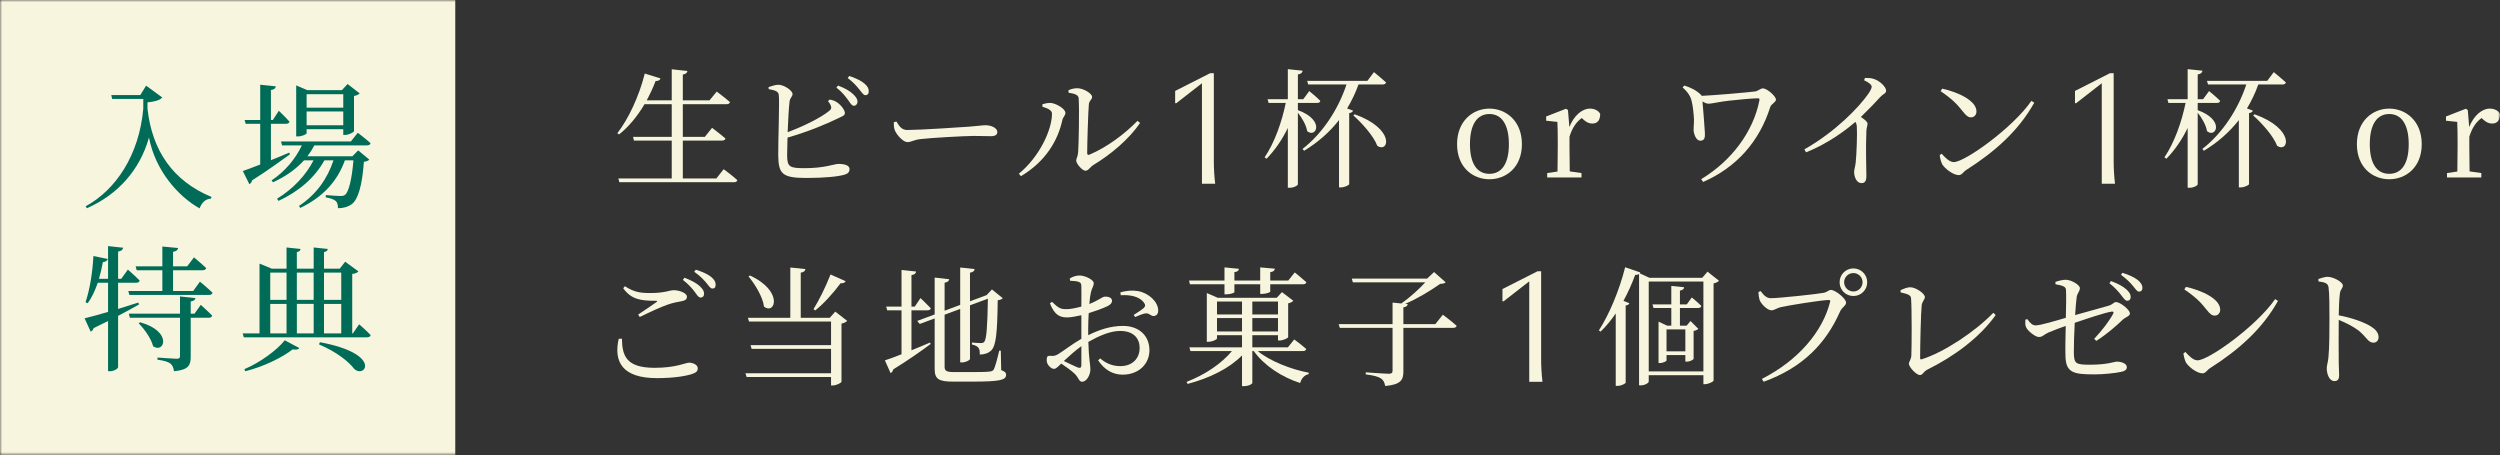 <?xml version="1.0" encoding="UTF-8"?>
<svg width="600px" height="109.265px" viewBox="0 0 600 109.265" version="1.1" xmlns="http://www.w3.org/2000/svg" xmlns:xlink="http://www.w3.org/1999/xlink">
    <rect x="0" y="0" width="600" height="109.265" fill="#333333" stroke="none"/>
    <title>Group 39</title>
    <defs>
        <polygon id="path-1" points="0 109.265 600 109.265 600 0 0 0"></polygon>
    </defs>
    <g id="Page-1" stroke="none" stroke-width="1" fill="none" fill-rule="evenodd">
        <g id="Group-39" transform="translate(0, -0)">
            <path d="M166.994,64.73 C168.603,65.225 169.87,65.814 170.645,66.432 C171.479,67.114 171.759,67.699 171.759,68.351 C171.759,68.939 171.513,69.249 170.984,69.249 C170.458,69.249 170.12,68.596 169.467,67.826 C168.819,67.08 168.108,66.276 166.621,65.225 L166.994,64.73 Z M164.271,66.648 C165.88,67.267 167.18,67.948 167.951,68.69 C168.697,69.371 169.006,69.926 168.976,70.549 C168.976,71.104 168.633,71.413 168.138,71.413 C167.642,71.413 167.274,70.794 166.715,70.019 C166.096,69.215 165.262,68.228 163.898,67.173 L164.271,66.648 Z M153.162,75.495 C154.619,74.538 156.445,73.268 157.524,72.527 C157.834,72.281 157.804,72.188 157.372,72.188 C153.874,72.188 151.523,71.908 149.575,69.185 L149.978,68.69 C152.078,70.053 153.505,70.329 155.979,70.329 C159.752,70.329 160.497,69.651 161.764,69.651 C163.034,69.651 164.86,70.329 164.86,71.197 C164.86,71.815 164.487,72.124 163.623,72.281 C162.725,72.467 161.734,72.59 160.311,73.086 C158.672,73.64 155.856,74.94 153.535,76.084 L153.162,75.495 Z M149.266,81.285 C149.325,85.367 150.253,88.277 157.122,88.277 C162.289,88.277 164.55,87.04 165.385,87.04 C166.283,87.04 167.46,87.536 167.46,88.37 C167.46,89.081 167.147,89.391 166.096,89.763 C164.58,90.259 161.734,90.75 157.652,90.75 C149.419,90.75 147.221,86.883 148.491,81.314 L149.266,81.285 Z" id="Fill-1" fill="#F7F5DD"></path>
            <path d="M202.948,67.483 C202.791,67.822 202.393,68.042 201.741,67.979 C199.915,70.423 197.688,72.9 195.646,74.505 L195.244,74.196 C196.481,72.189 198.154,68.906 199.327,65.874 L202.948,67.483 Z M179.989,66.124 C188.125,69.868 186.024,75.682 183.361,73.578 C183.051,71.198 181.196,68.225 179.646,66.34 L179.989,66.124 Z M203.32,77.012 C203.104,77.262 202.609,77.537 201.957,77.664 L201.957,91.619 C201.927,91.865 200.72,92.517 199.822,92.517 L199.45,92.517 L199.45,90.476 L179.185,90.476 L178.905,89.578 L199.45,89.578 L199.45,83.729 L180.392,83.729 L180.142,82.831 L199.45,82.831 L199.45,77.169 L179.773,77.169 L179.494,76.271 L189.675,76.271 L189.675,64.201 L193.296,64.574 C193.232,65.006 192.953,65.319 192.178,65.442 L192.178,76.271 L199.14,76.271 L200.47,74.785 L203.32,77.012 Z" id="Fill-3" fill="#F7F5DD"></path>
            <path d="M240.285,88.833 C241.183,89.142 241.463,89.452 241.463,89.947 C241.463,91.218 240.04,91.586 233.293,91.586 L228.711,91.586 C225.403,91.586 224.319,91.031 224.319,88.588 L224.319,76.424 L220.732,77.754 L220.143,77.013 L224.319,75.467 L224.319,66.616 L227.817,67.018 C227.754,67.391 227.474,67.73 226.704,67.853 L226.704,74.57 L230.447,73.176 L230.447,64.202 L233.912,64.575 C233.848,65.007 233.602,65.316 232.798,65.443 L232.798,72.308 L236.542,70.919 L236.787,70.826 L238.058,69.462 L240.658,71.567 C240.442,71.817 240.069,71.969 239.451,72.062 C239.358,80.202 239.015,82.985 237.901,84.098 C237.223,84.78 236.232,85.089 235.148,85.089 C235.148,84.378 235.119,83.76 234.78,83.417 C234.53,83.078 233.941,82.832 233.259,82.675 L233.259,82.21 C233.912,82.273 234.903,82.337 235.364,82.337 C235.83,82.337 236.016,82.273 236.203,82.057 C236.758,81.439 236.974,78.622 237.096,71.69 L232.798,73.269 L232.798,86.14 C232.798,86.449 231.777,86.978 230.909,86.978 L230.447,86.978 L230.447,74.138 L226.704,75.527 L226.704,88.029 C226.704,88.956 227.106,89.299 228.931,89.299 L233.416,89.299 C235.398,89.299 236.88,89.265 237.562,89.172 C238.028,89.113 238.274,88.986 238.49,88.71 C238.799,88.151 239.294,86.39 239.82,84.162 L240.192,84.162 L240.285,88.833 Z M218.75,84.069 C220.173,83.51 221.689,82.862 223.205,82.21 L223.362,82.553 C221.317,84.069 218.348,86.203 214.388,88.647 C214.295,89.049 214.045,89.392 213.736,89.545 L212.376,86.483 C213.24,86.203 214.667,85.708 216.366,85.026 L216.366,74.476 L212.931,74.476 L212.685,73.578 L216.366,73.578 L216.366,64.791 L219.864,65.163 C219.8,65.595 219.555,65.905 218.75,66.027 L218.75,73.578 L219.555,73.578 L220.914,71.537 C220.914,71.537 222.494,73.019 223.392,73.981 C223.328,74.32 223.019,74.476 222.587,74.476 L218.75,74.476 L218.75,84.069 Z" id="Fill-5" fill="#F7F5DD"></path>
            <path d="M268.903,70.144 C270.355,69.771 271.689,69.619 273.112,69.864 C275.679,70.301 277.906,72.401 277.97,74.447 C278,75.158 277.69,75.777 276.949,75.836 C276.238,75.963 275.836,75.065 274.874,75.217 C274.319,75.281 273.078,75.806 272.431,76.086 L272.092,75.59 C272.71,75.188 274.133,74.29 274.535,73.888 C274.904,73.485 274.938,73.206 274.595,72.71 C273.451,71.042 271.067,70.733 268.966,70.855 L268.903,70.144 Z M259.526,83.078 C258.103,84.098 256.557,85.492 255.321,86.635 C256.435,87.194 257.764,87.813 258.628,88.185 C259.31,88.431 259.526,88.215 259.526,87.597 L259.526,83.078 Z M261.165,80.448 C263.736,79.177 266.459,78.22 269.521,78.22 C273.235,78.22 275.865,80.448 275.865,84.069 C275.865,87.224 273.422,89.917 269.428,89.917 C267.048,89.917 265.066,88.74 263.55,86.483 L264.045,86.017 C265.222,87.038 266.768,87.872 268.873,87.872 C271.812,87.872 273.515,85.987 273.515,83.51 C273.515,81.252 272.121,79.427 268.81,79.427 C266.366,79.427 263.613,80.693 261.199,82.057 C261.322,86.356 261.695,87.47 261.695,88.617 C261.695,90.04 260.763,91.62 259.713,91.62 C258.908,91.62 258.878,90.595 257.887,89.668 C257.176,88.986 255.816,87.999 254.698,87.254 C253.805,88.122 253.432,88.524 252.936,88.524 C252.534,88.524 252.195,88.274 251.852,87.935 C251.391,87.47 251.204,86.978 251.204,86.419 C251.204,85.585 251.391,85.335 252.132,85.399 C252.966,85.492 253.368,85.335 253.957,84.996 C255.007,84.378 257.392,82.523 259.526,81.316 L259.526,79.364 L259.526,75.654 C258.412,75.899 257.053,76.179 256.155,76.179 C254.516,76.179 253.152,75.777 251.979,72.803 L252.471,72.435 C254.021,73.917 254.546,74.26 256.125,74.197 C257.053,74.167 258.29,73.917 259.526,73.578 C259.526,71.414 259.56,69.462 259.526,68.721 C259.497,67.946 259.34,67.823 258.844,67.637 C258.319,67.45 257.671,67.421 256.837,67.391 L256.744,66.832 C257.455,66.4 258.226,66.121 259.124,66.121 C260.394,66.121 262.499,67.141 262.499,67.946 C262.499,68.691 262.033,69.187 261.817,70.173 C261.661,70.792 261.538,71.783 261.445,72.96 C263.613,72.126 264.57,71.194 265.159,71.194 C265.654,71.165 266.861,71.258 266.891,72.185 C266.891,72.71 266.518,73.113 265.841,73.456 C264.727,74.01 262.775,74.692 261.292,75.158 C261.199,76.518 261.165,77.911 261.165,79.241 L261.165,80.448 Z" id="Fill-7" fill="#F7F5DD"></path>
            <mask id="mask-2" fill="white">
                <use xlink:href="#path-1"></use>
            </mask>
            <g id="Clip-10"></g>
            <path d="M300.559,79.552 L306.717,79.552 L306.717,76.333 L300.559,76.333 L300.559,79.552 Z M300.559,75.465 L306.717,75.465 L306.717,72.369 L300.559,72.369 L300.559,75.465 Z M292.08,79.552 L298.082,79.552 L298.082,76.333 L292.08,76.333 L292.08,79.552 Z M292.08,75.465 L298.082,75.465 L298.082,72.369 L292.08,72.369 L292.08,75.465 Z M285.584,68.227 L285.368,67.329 L293.876,67.329 L293.876,64.174 L297.34,64.513 C297.311,64.915 297.031,65.224 296.256,65.318 L296.256,67.329 L302.448,67.329 L302.448,64.174 L305.971,64.483 C305.912,64.915 305.633,65.224 304.858,65.318 L304.858,67.329 L309.19,67.329 L310.74,65.381 C310.74,65.381 312.472,66.77 313.523,67.732 C313.429,68.07 313.15,68.227 312.718,68.227 L304.858,68.227 L304.858,69.989 C304.858,70.146 304.023,70.514 302.85,70.548 L302.448,70.548 L302.448,68.227 L296.256,68.227 L296.256,70.112 C296.256,70.298 295.269,70.641 294.245,70.641 L293.876,70.641 L293.876,68.227 L285.584,68.227 Z M301.859,84.253 C304.828,86.696 309.872,88.649 314.111,89.453 L314.082,89.792 C313.12,89.978 312.349,90.783 312.036,91.927 C307.644,90.504 303.435,87.78 300.898,84.253 L300.559,84.253 L300.559,91.927 C300.559,92.113 299.784,92.672 298.484,92.672 L298.082,92.672 L298.082,85.307 C294.99,88.433 290.378,90.72 285.025,92.143 L284.779,91.651 C289.264,89.915 293.194,87.226 295.668,84.253 L285.707,84.253 L285.457,83.355 L298.082,83.355 L298.082,80.449 L292.08,80.449 L292.08,81.22 C292.08,81.47 291.03,82.025 290.005,82.025 L289.637,82.025 L289.637,70.328 L292.267,71.475 L306.408,71.475 L307.674,70.112 L310.397,72.187 C310.211,72.403 309.779,72.682 309.16,72.805 L309.16,80.911 C309.131,81.161 307.924,81.716 307.119,81.716 L306.717,81.716 L306.717,80.449 L300.559,80.449 L300.559,83.355 L309.097,83.355 L310.613,81.47 C310.613,81.47 312.409,82.77 313.493,83.757 C313.429,84.1 313.12,84.253 312.688,84.253 L301.859,84.253 Z" id="Fill-9" fill="#F7F5DD" mask="url(#mask-2)"></path>
            <path d="M346.28,75.528 C346.28,75.528 348.356,77.074 349.592,78.188 C349.529,78.531 349.19,78.683 348.788,78.683 L336.811,78.683 L336.811,89.144 C336.811,91.092 336.315,92.299 332.449,92.638 C332.296,91.833 332.046,91.245 331.458,90.842 C330.81,90.41 329.759,90.101 327.777,89.856 L327.777,89.36 C327.777,89.36 332.449,89.699 333.347,89.699 C333.995,89.699 334.215,89.483 334.215,88.958 L334.215,78.683 L321.556,78.683 L321.281,77.786 L334.215,77.786 L334.215,72.619 L336.315,72.835 C338.361,71.412 340.618,69.341 342.071,67.761 L324.682,67.761 L324.436,66.863 L342.507,66.863 L344.176,65.288 L346.962,67.761 C346.683,68.011 346.31,68.1 345.633,68.134 C343.435,69.68 340.279,71.628 337.247,72.928 L337.865,72.992 C337.802,73.394 337.493,73.673 336.811,73.762 L336.811,77.786 L344.485,77.786 L346.28,75.528 Z" id="Fill-11" fill="#F7F5DD" mask="url(#mask-2)"></path>
            <path d="M399.965,84.316 L404.484,84.316 L404.484,79.056 L399.965,79.056 L399.965,84.316 Z M403.183,73.919 L403.183,78.158 L404.793,78.158 L405.724,77.044 L407.609,78.933 C407.363,79.149 406.961,79.336 406.466,79.429 L406.466,86.141 C406.402,86.298 405.661,86.789 404.856,86.789 L404.484,86.789 L404.484,85.214 L399.969,85.214 L399.969,86.48 C399.969,86.696 399.164,87.132 398.326,87.132 L398.05,87.132 L398.05,77.197 L400.121,78.158 L401.112,78.158 L401.112,73.919 L396.843,73.919 L396.594,73.051 L401.112,73.051 L401.112,68.629 L404.208,68.939 C404.145,69.341 403.895,69.616 403.183,69.743 L403.183,73.051 L404.827,73.051 L406.034,71.382 C406.034,71.382 407.486,72.589 408.321,73.423 C408.261,73.762 407.952,73.919 407.55,73.919 L403.183,73.919 Z M395.696,89.14 L408.816,89.14 L408.816,67.575 L395.696,67.575 L395.696,89.14 Z M412.56,67.389 C412.344,67.638 411.878,67.884 411.26,68.011 L411.26,91.338 C411.23,91.588 410.053,92.206 409.125,92.206 L408.816,92.206 L408.816,90.042 L395.696,90.042 L395.696,91.588 C395.696,91.867 394.832,92.486 393.777,92.486 L393.375,92.486 L393.375,65.75 C393.159,65.906 392.879,65.999 392.447,65.966 C391.643,68.164 390.686,70.268 389.631,72.216 L391.054,72.776 C390.965,73.051 390.715,73.208 390.161,73.33 L390.161,91.833 C390.127,92.049 389.136,92.608 388.208,92.608 L387.776,92.608 L387.776,75.219 C386.662,76.888 385.426,78.345 384.155,79.581 L383.723,79.302 C386.103,75.651 388.61,69.836 390.033,64.14 L393.654,65.381 C393.625,65.47 393.595,65.534 393.532,65.597 L395.882,66.677 L408.536,66.677 L409.807,65.195 L412.56,67.389 Z" id="Fill-12" fill="#F7F5DD" mask="url(#mask-2)"></path>
            <path d="M442.59,67.731 C442.59,68.967 443.581,69.958 444.818,69.958 C446.025,69.958 447.016,68.967 447.016,67.731 C447.016,66.524 446.025,65.533 444.818,65.533 C443.581,65.533 442.59,66.524 442.59,67.731 M441.506,67.731 C441.506,65.905 442.963,64.419 444.818,64.419 C446.643,64.419 448.13,65.905 448.13,67.731 C448.13,69.586 446.643,71.043 444.818,71.043 C442.963,71.043 441.506,69.586 441.506,67.731 M424.985,71.568 C426.933,71.568 436.217,70.577 437.733,70.268 C438.66,70.052 438.817,69.586 439.435,69.586 C440.485,69.586 443.056,71.661 443.056,72.618 C443.056,73.393 442.095,73.702 441.633,74.723 C438.258,82.397 432.689,88.216 423.283,91.617 L422.851,90.939 C431.605,86.484 437.424,79.58 439.219,72.466 C439.342,72.063 439.156,72 438.876,72 C437.301,72 429.102,73.3 427.336,73.732 C426.501,73.918 425.819,74.477 425.171,74.477 C424.117,74.477 422.601,72.868 422.292,71.97 C422.139,71.445 422.076,70.949 422.012,70.081 L422.571,69.865 C423.16,70.67 423.871,71.568 424.985,71.568" id="Fill-13" fill="#F7F5DD" mask="url(#mask-2)"></path>
            <path d="M456.125,69.649 C456.866,69.31 457.764,68.938 458.416,68.938 C459.839,68.938 461.973,70.484 461.973,71.288 C461.973,71.877 461.292,72.343 461.198,73.329 C461.012,75.002 460.83,83.015 460.83,85.895 C460.83,86.204 460.919,86.297 461.198,86.234 C466.552,84.565 474.039,79.58 478.401,75.066 L478.96,75.621 C475.123,80.974 469.182,85.429 462.562,88.711 C461.541,89.236 461.508,90.007 460.766,90.007 C459.898,90.007 458.136,88.089 458.136,87.284 C458.136,86.759 458.691,86.297 458.725,85.243 C458.818,83.108 458.848,74.011 458.662,71.691 C458.632,71.009 458.352,70.64 456.154,70.174 L456.125,69.649 Z" id="Fill-14" fill="#F7F5DD" mask="url(#mask-2)"></path>
            <path d="M509.355,65.472 C511.023,65.967 512.264,66.586 513.069,67.204 C513.84,67.856 514.183,68.441 514.183,69.093 C514.183,69.681 513.873,69.991 513.378,69.991 C512.853,69.991 512.51,69.309 511.862,68.568 C511.243,67.822 510.498,67.051 509.045,65.967 L509.355,65.472 Z M506.631,67.454 C508.27,68.038 509.507,68.72 510.346,69.465 C511.116,70.177 511.366,70.702 511.366,71.291 C511.366,71.846 511.057,72.184 510.532,72.184 C510.036,72.184 509.664,71.566 509.075,70.825 C508.457,70.02 507.622,69.029 506.259,67.979 L506.631,67.454 Z M493.295,67.67 C494.223,67.327 495.12,67.145 495.802,67.145 C497.103,67.145 499.173,68.381 499.173,69.152 C499.173,69.927 498.555,70.3 498.403,71.32 C498.276,72.155 498.153,73.764 498.03,75.619 C500.66,74.878 504.374,73.857 506.106,73.362 C507.034,73.082 507.343,72.493 507.838,72.493 C508.859,72.493 511.18,74.353 511.18,75.217 C511.18,75.898 510.13,76.085 509.448,76.733 C507.961,78.156 505.674,80.201 503.104,81.811 L502.608,81.315 C504.527,79.274 506.229,77.046 507.157,75.31 C507.373,74.941 507.22,74.725 506.788,74.785 C505.115,75.035 500.66,76.551 497.937,77.478 C497.784,80.078 497.721,82.861 497.721,84.686 C497.784,87.287 498.153,87.532 501.651,87.532 C505.827,87.532 507.436,86.791 508.054,86.791 C509.045,86.791 510.439,87.193 510.439,88.121 C510.439,88.803 509.82,89.112 508.982,89.264 C507.559,89.578 504.713,89.853 502.701,89.853 C497.628,89.853 495.739,89.485 495.709,85.275 C495.646,83.234 495.739,80.294 495.773,78.219 C494.379,78.715 492.706,79.333 491.563,79.829 C490.386,80.388 490.233,80.879 489.306,80.879 C488.501,80.879 486.705,79.49 486.273,78.562 C486.024,78.067 486.053,77.415 486.087,76.733 L486.549,76.58 C487.171,77.444 487.726,78.096 488.56,78.096 C489.674,78.096 493.634,76.919 495.802,76.271 C495.862,73.764 495.925,70.702 495.832,69.495 C495.773,68.72 494.841,68.504 493.325,68.225 L493.295,67.67 Z" id="Fill-15" fill="#F7F5DD" mask="url(#mask-2)"></path>
            <path d="M524.619,68.845 C528.363,69.679 532.848,71.691 532.848,74.321 C532.848,75.155 532.293,75.744 531.518,75.744 C530.87,75.744 530.375,75.342 529.6,74.355 C528.118,72.496 527.063,71.382 524.247,69.463 L524.619,68.845 Z M546.032,71.784 L546.714,72.216 C543.029,78.869 537.308,83.977 530.438,88.339 C529.723,88.771 529.354,89.605 528.609,89.605 C527.249,89.605 525.301,88.059 524.649,87.039 C524.34,86.45 524.06,85.4 524.031,84.782 L524.497,84.472 C525.361,85.43 526.381,86.48 527.406,86.48 C530.066,86.48 541.606,78.221 546.032,71.784 L546.032,71.784 Z" id="Fill-16" fill="#F7F5DD" mask="url(#mask-2)"></path>
            <path d="M556.409,66.957 C557.244,66.712 557.955,66.432 558.607,66.432 C560.001,66.432 562.288,67.699 562.288,68.503 C562.288,69.215 561.699,69.401 561.576,70.422 C561.39,71.815 561.33,73.92 561.296,75.682 C564.299,76.241 567.268,77.261 568.97,78.312 C570.025,78.964 570.859,79.798 570.859,80.912 C570.859,81.623 570.427,82.242 569.623,82.242 C568.352,82.242 568.043,80.975 566.065,79.332 C564.795,78.405 563.279,77.57 561.296,76.766 C561.267,79.18 561.267,83.974 561.296,87.099 C561.33,88.522 561.39,89.484 561.39,89.979 C561.39,91.03 561.081,91.462 560.246,91.462 C559.039,91.462 558.421,89.793 558.421,88.37 C558.421,87.658 558.7,87.04 558.823,85.799 C559.069,83.512 559.069,78.714 559.069,76.486 C559.069,73.983 559.069,70.485 558.853,68.969 C558.73,67.978 557.955,67.732 556.439,67.546 L556.409,66.957 Z" id="Fill-17" fill="#F7F5DD" mask="url(#mask-2)"></path>
            <path d="M369.873,65.111 L369.873,86.214 C369.873,87.98 369.992,89.911 370.195,91.639 L367.019,91.639 L367.019,67.525 L360.869,72.306 L360.59,72.306 L360.59,69.371 L368.988,65.111 L369.873,65.111 Z" id="Fill-18" fill="#F7F5DD" mask="url(#mask-2)"></path>
            <path d="M173.684,40.608 C173.684,40.608 175.759,42.124 176.962,43.238 C176.873,43.577 176.593,43.734 176.157,43.734 L148.65,43.734 L148.405,42.836 L161.216,42.836 L161.216,33.739 L152.148,33.739 L151.932,32.841 L161.216,32.841 L161.216,25.014 L154.685,25.014 C152.923,27.983 150.848,30.461 148.591,32.252 L148.155,31.977 C150.785,28.602 153.355,23.189 154.749,17.65 L158.522,18.823 C158.399,19.195 158.027,19.475 157.345,19.445 C156.727,21.084 155.985,22.63 155.21,24.087 L161.216,24.087 L161.216,16.629 L164.989,17.031 C164.896,17.463 164.65,17.772 163.875,17.895 L163.875,24.087 L170.279,24.087 L172.011,21.982 C172.011,21.982 173.9,23.371 175.2,24.519 C175.107,24.858 174.768,25.014 174.332,25.014 L163.875,25.014 L163.875,32.841 L169.165,32.841 L170.897,30.677 C170.897,30.677 172.909,32.193 174.116,33.243 C174.023,33.582 173.713,33.739 173.311,33.739 L163.875,33.739 L163.875,42.836 L171.922,42.836 L173.684,40.608 Z" id="Fill-19" fill="#F7F5DD" mask="url(#mask-2)"></path>
            <path d="M203.826,18.237 C205.435,18.762 206.672,19.381 207.447,20.033 C208.252,20.71 208.531,21.299 208.497,21.981 C208.497,22.54 208.188,22.849 207.693,22.849 C207.168,22.815 206.829,22.167 206.177,21.392 C205.558,20.621 204.876,19.817 203.453,18.733 L203.826,18.237 Z M201.133,20.528 C202.742,21.147 203.979,21.828 204.783,22.629 C205.495,23.311 205.808,23.836 205.808,24.454 C205.774,25.013 205.372,25.416 204.847,25.386 C204.381,25.322 204.042,24.704 203.487,23.929 C202.865,23.095 202.094,22.074 200.73,21.024 L201.133,20.528 Z M199.121,23.899 C199.866,24.022 200.391,24.209 200.917,24.581 C201.908,25.259 202.776,26.466 202.776,27.148 C202.776,27.8 201.937,27.982 200.764,28.571 C198.38,29.718 194.111,31.573 189.003,33.026 C188.944,34.822 188.91,36.401 188.91,37.206 C188.91,40.111 189.533,40.361 193.149,40.361 C197.918,40.361 200.235,39.34 201.196,39.34 C202.865,39.34 203.89,39.743 203.89,40.577 C203.89,41.352 203.424,41.691 202.742,41.907 C201.349,42.339 198.164,42.712 193.522,42.712 C187.644,42.712 186.839,41.691 186.776,37.236 C186.746,33.987 187.119,24.022 186.903,22.722 C186.776,21.917 186.035,21.672 184.489,21.392 L184.455,20.897 C185.2,20.681 186.128,20.312 186.869,20.342 C188.292,20.401 190.21,21.765 190.21,22.57 C190.21,23.218 189.622,23.404 189.499,24.365 C189.313,25.695 189.16,28.821 189.037,31.726 C193.09,30.21 197.05,28.202 198.998,26.623 C199.494,26.191 199.616,25.941 199.4,25.386 C199.248,24.95 198.939,24.547 198.719,24.272 L199.121,23.899 Z" id="Fill-20" fill="#F7F5DD" mask="url(#mask-2)"></path>
            <path d="M215.129,29.159 C215.841,30.273 216.366,31.201 217.759,31.201 C220.669,31.201 231.095,30.519 232.641,30.396 C234.716,30.244 235.737,30.057 236.512,30.057 C237.901,30.057 239.358,30.705 239.358,31.696 C239.358,32.314 238.892,32.687 237.778,32.687 C236.664,32.687 235.58,32.624 233.602,32.624 C231.561,32.624 223.358,33.089 221.037,33.369 C219.123,33.585 218.75,34.11 217.759,34.11 C216.802,34.11 215.222,32.437 214.756,31.264 C214.511,30.646 214.511,29.994 214.511,29.346 L215.129,29.159 Z" id="Fill-21" fill="#F7F5DD" mask="url(#mask-2)"></path>
            <path d="M256.438,21.64 C257.273,21.302 257.861,21.175 258.573,21.175 C259.966,21.175 262.101,22.415 262.101,23.25 C262.101,23.961 261.453,24.025 261.326,25.012 C261.173,26.562 260.923,34.418 260.923,36.738 C260.923,37.141 261.144,37.268 261.482,37.111 C265.658,35.349 269.927,32.16 272.993,29.005 L273.612,29.501 C270.952,33.46 266.493,37.141 262.38,39.618 C261.669,40.05 261.203,40.978 260.521,40.978 C259.716,40.978 258.293,39.246 258.293,38.564 C258.293,37.945 258.666,37.729 258.759,36.493 C258.882,34.79 259.068,26.591 258.882,23.622 C258.852,22.818 258.018,22.475 256.468,22.259 L256.438,21.64 Z M250.187,25.63 L250.187,25.012 C250.713,24.859 251.424,24.673 252.169,24.702 C253.343,24.766 255.697,26.066 255.697,27.087 C255.697,27.769 255.109,28.078 254.952,28.848 C253.902,33.74 250.899,38.814 245.021,42.278 L244.525,41.689 C249.383,37.729 252.479,31.233 252.479,27.273 C252.479,26.312 251.022,25.88 250.187,25.63 L250.187,25.63 Z" id="Fill-22" fill="#F7F5DD" mask="url(#mask-2)"></path>
            <path d="M325.138,27.426 C334.883,30.925 333.367,36.803 330.555,35.007 C329.657,32.627 326.9,29.561 324.799,27.706 L325.138,27.426 Z M326.036,20.278 C325.324,22.289 324.397,24.208 323.313,26.033 L324.736,26.558 C324.643,26.872 324.333,27.054 323.808,27.147 L323.808,44.227 C323.745,44.413 322.754,44.972 321.826,44.972 L321.365,44.972 L321.365,28.82 C319.137,31.666 316.321,34.173 312.979,36.184 L312.607,35.748 C317.557,31.882 321.238,26.097 323.156,20.278 L313.966,20.278 L313.72,19.414 L328.17,19.414 L329.75,17.309 C329.75,17.309 331.575,18.795 332.655,19.782 C332.562,20.125 332.253,20.278 331.851,20.278 L326.036,20.278 Z M311.493,26.435 C318.082,28.82 315.884,33.245 313.72,31.479 C313.504,30.027 312.484,28.295 311.493,27.054 L311.493,44.227 C311.493,44.536 310.502,45.061 309.604,45.061 L309.079,45.061 L309.079,30.709 C307.749,33.461 306.046,35.968 303.975,38.103 L303.51,37.76 C305.924,34.173 307.626,29.315 308.583,24.703 L304.467,24.703 L304.221,23.805 L309.079,23.805 L309.079,16.597 L312.636,16.97 C312.543,17.432 312.297,17.741 311.493,17.864 L311.493,23.805 L312.793,23.805 L314.216,21.857 C314.216,21.857 315.918,23.217 316.876,24.208 C316.816,24.551 316.537,24.703 316.105,24.703 L311.493,24.703 L311.493,26.435 Z" id="Fill-23" fill="#F7F5DD" mask="url(#mask-2)"></path>
            <path d="M362.134,34.605 C362.134,29.9 360.402,27.363 357.463,27.363 C354.49,27.363 352.791,29.9 352.791,34.605 C352.791,39.277 354.49,41.72 357.463,41.72 C360.402,41.72 362.134,39.277 362.134,34.605 M349.696,34.605 C349.696,29.006 353.503,26.067 357.463,26.067 C361.393,26.067 365.26,28.973 365.26,34.605 C365.26,40.204 361.423,43.02 357.463,43.02 C353.469,43.02 349.696,40.174 349.696,34.605" id="Fill-24" fill="#F7F5DD" mask="url(#mask-2)"></path>
            <path d="M376.649,30.49 C377.762,27.703 379.71,26.064 381.599,26.064 C382.65,26.064 383.641,26.53 384.043,27.334 C384.043,28.757 383.488,29.655 382.124,29.655 C381.32,29.655 380.672,29.283 380.02,28.694 L379.617,28.325 C378.228,29.346 377.33,30.739 376.678,32.81 L376.678,35.47 C376.678,37.05 376.712,39.4 376.742,41.132 L379.558,41.535 L379.558,42.589 L371.325,42.589 L371.325,41.535 L373.803,41.166 C373.832,39.464 373.862,37.05 373.862,35.47 L373.862,33.708 C373.862,31.79 373.832,30.612 373.773,29.253 L371.079,28.973 L371.079,27.953 L375.844,26.098 L376.31,26.407 L376.649,30.49 Z" id="Fill-25" fill="#F7F5DD" mask="url(#mask-2)"></path>
            <path d="M404.231,20.527 C405.81,21.022 407.106,21.67 408.161,22.691 C408.284,22.784 408.347,22.911 408.406,23.004 C411.38,22.877 418.588,22.259 421.247,21.95 C421.836,21.886 422.547,21.208 423.073,21.208 C424.127,21.208 426.232,23.127 426.232,23.898 C426.232,24.52 425.055,25.012 424.868,25.664 C422.238,33.986 416.792,40.143 408.75,43.671 L408.284,42.989 C415.619,38.598 420.815,31.542 422.268,24.054 C422.302,23.716 422.238,23.589 421.899,23.589 C420.599,23.589 417.042,23.932 414.844,24.177 C412.646,24.427 410.82,24.889 410.079,24.889 C409.584,24.889 409.118,24.673 408.593,24.334 C408.75,26.125 409.118,30.581 409.182,32.037 C409.211,32.995 409.088,33.77 408.068,33.77 C406.983,33.77 406.458,31.944 406.458,31.11 C406.458,30.335 406.581,29.653 406.552,28.573 C406.488,27.396 406.306,25.414 405.992,24.241 C405.747,23.186 405.129,22.136 403.828,20.992 L404.231,20.527 Z" id="Fill-26" fill="#F7F5DD" mask="url(#mask-2)"></path>
            <path d="M447.594,18.701 C448.335,18.701 449.08,18.701 449.821,18.98 C451.151,19.412 452.667,20.865 452.667,21.763 C452.667,22.445 452.079,22.415 451.215,23.342 C450.101,24.549 448.555,26.188 446.603,28.077 C447.5,28.666 448.212,29.221 448.212,29.716 C448.212,30.148 447.966,30.614 447.932,31.419 C447.746,35.844 447.932,40.486 447.932,42.248 C447.932,43.455 447.564,43.95 446.759,43.95 C445.582,43.95 444.993,42.464 444.993,41.286 C444.993,40.702 445.243,40.05 445.366,39.059 C445.612,36.649 445.739,31.974 445.645,30.614 C445.645,30.055 445.552,29.687 445.302,29.25 C443.291,30.987 438.869,34.421 433.453,36.556 L433.05,35.844 C440.508,31.635 446.171,25.723 448.398,22.508 C448.953,21.703 449.203,21.144 449.203,20.835 C449.203,20.34 448.614,19.844 447.378,19.26 L447.594,18.701 Z" id="Fill-27" fill="#F7F5DD" mask="url(#mask-2)"></path>
            <path d="M466.123,21.269 C469.867,22.104 474.352,24.115 474.352,26.745 C474.352,27.58 473.797,28.168 473.022,28.168 C472.374,28.168 471.879,27.766 471.104,26.779 C469.622,24.92 468.567,23.806 465.751,21.888 L466.123,21.269 Z M487.536,24.209 L488.218,24.641 C484.533,31.294 478.812,36.401 471.942,40.763 C471.227,41.195 470.858,42.03 470.113,42.03 C468.753,42.03 466.805,40.484 466.153,39.463 C465.844,38.875 465.564,37.824 465.535,37.206 L466.001,36.897 C466.864,37.854 467.885,38.904 468.91,38.904 C471.57,38.904 483.11,30.646 487.536,24.209 L487.536,24.209 Z" id="Fill-28" fill="#F7F5DD" mask="url(#mask-2)"></path>
            <path d="M291.32,17.566 L291.32,38.67 C291.32,40.436 291.439,42.367 291.642,44.095 L288.466,44.095 L288.466,19.98 L282.316,24.762 L282.037,24.762 L282.037,21.827 L290.435,17.566 L291.32,17.566 Z" id="Fill-29" fill="#F7F5DD" mask="url(#mask-2)"></path>
            <path d="M541.096,27.426 C550.841,30.925 549.325,36.803 546.513,35.007 C545.615,32.627 542.858,29.561 540.757,27.706 L541.096,27.426 Z M541.994,20.278 C541.282,22.289 540.355,24.208 539.271,26.033 L540.694,26.558 C540.601,26.872 540.291,27.054 539.766,27.147 L539.766,44.227 C539.703,44.413 538.712,44.972 537.784,44.972 L537.323,44.972 L537.323,28.82 C535.095,31.666 532.279,34.173 528.937,36.184 L528.564,35.748 C533.515,31.882 537.196,26.097 539.114,20.278 L529.924,20.278 L529.678,19.414 L544.128,19.414 L545.708,17.309 C545.708,17.309 547.533,18.795 548.613,19.782 C548.52,20.125 548.211,20.278 547.809,20.278 L541.994,20.278 Z M527.451,26.435 C534.04,28.82 531.842,33.245 529.678,31.479 C529.462,30.027 528.442,28.295 527.451,27.054 L527.451,44.227 C527.451,44.536 526.46,45.061 525.562,45.061 L525.037,45.061 L525.037,30.709 C523.707,33.461 522.004,35.968 519.933,38.103 L519.468,37.76 C521.882,34.173 523.584,29.315 524.541,24.703 L520.425,24.703 L520.179,23.805 L525.037,23.805 L525.037,16.597 L528.594,16.97 C528.501,17.432 528.255,17.741 527.451,17.864 L527.451,23.805 L528.751,23.805 L530.174,21.857 C530.174,21.857 531.876,23.217 532.833,24.208 C532.774,24.551 532.495,24.703 532.063,24.703 L527.451,24.703 L527.451,26.435 Z" id="Fill-30" fill="#F7F5DD" mask="url(#mask-2)"></path>
            <path d="M578.092,34.605 C578.092,29.9 576.36,27.363 573.421,27.363 C570.448,27.363 568.749,29.9 568.749,34.605 C568.749,39.277 570.448,41.72 573.421,41.72 C576.36,41.72 578.092,39.277 578.092,34.605 M565.654,34.605 C565.654,29.006 569.461,26.067 573.421,26.067 C577.351,26.067 581.217,28.973 581.217,34.605 C581.217,40.204 577.38,43.02 573.421,43.02 C569.427,43.02 565.654,40.174 565.654,34.605" id="Fill-31" fill="#F7F5DD" mask="url(#mask-2)"></path>
            <path d="M592.606,30.49 C593.72,27.703 595.668,26.064 597.557,26.064 C598.608,26.064 599.599,26.53 600.001,27.334 C600.001,28.757 599.446,29.655 598.082,29.655 C597.278,29.655 596.63,29.283 595.978,28.694 L595.575,28.325 C594.186,29.346 593.288,30.739 592.636,32.81 L592.636,35.47 C592.636,37.05 592.67,39.4 592.7,41.132 L595.516,41.535 L595.516,42.589 L587.283,42.589 L587.283,41.535 L589.76,41.166 C589.79,39.464 589.82,37.05 589.82,35.47 L589.82,33.708 C589.82,31.79 589.79,30.612 589.731,29.253 L587.037,28.973 L587.037,27.953 L591.802,26.098 L592.268,26.407 L592.606,30.49 Z" id="Fill-32" fill="#F7F5DD" mask="url(#mask-2)"></path>
            <path d="M507.279,17.566 L507.279,38.67 C507.279,40.436 507.397,42.367 507.6,44.095 L504.424,44.095 L504.424,19.98 L498.275,24.762 L497.995,24.762 L497.995,21.827 L506.393,17.566 L507.279,17.566 Z" id="Fill-33" fill="#F7F5DD" mask="url(#mask-2)"></path>
            <polygon id="Fill-34" fill="#F7F5DD" mask="url(#mask-2)" points="0 109.265 109.265 109.265 109.265 0 0 0"></polygon>
            <path d="M35.069,20.559 L38.944,23.397 C38.39,24.045 37.153,24.405 35.395,24.566 L35.395,26.031 C36.471,36.127 41.519,43.458 50.769,47.27 L50.638,47.659 C49.308,47.761 48.456,48.574 47.902,50.006 C42.756,47.143 37.25,40.888 35.755,33.002 C33.57,40.82 28.259,46.715 20.869,49.972 L20.543,49.519 C27.743,45.605 33.409,37.267 34.388,26.065 L34.388,23.752 L26.925,23.752 L26.701,22.808 L33.672,22.808 L35.069,20.559 Z" id="Fill-35" fill="#006C58" mask="url(#mask-2)"></path>
            <path d="M73.589,30.069 L82.385,30.069 L82.385,26.749 L73.589,26.749 L73.589,30.069 Z M73.589,25.838 L82.385,25.838 L82.385,22.615 L73.589,22.615 L73.589,25.838 Z M73.589,31.962 C73.589,32.22 72.483,32.741 71.475,32.741 L71.086,32.741 L71.086,20.494 L73.754,21.633 L82.059,21.633 L83.427,20.167 L86.328,22.416 C86.099,22.645 85.608,22.937 84.96,23.035 L84.96,31.471 C84.926,31.733 83.719,32.386 82.808,32.386 L82.385,32.386 L82.385,31.013 L73.589,31.013 L73.589,31.962 Z M75.448,34.889 C74.957,35.803 74.402,36.684 73.788,37.497 L84.57,37.497 L85.968,36.096 L88.64,38.31 C88.378,38.569 88.022,38.734 87.336,38.831 C86.912,44.6 85.934,47.822 84.469,48.962 C83.558,49.644 82.419,49.97 81.114,49.97 C81.114,49.258 80.983,48.606 80.593,48.25 C80.17,47.852 79.192,47.53 78.179,47.365 L78.179,46.815 C79.259,46.908 81.085,47.039 81.699,47.039 C82.254,47.039 82.516,46.975 82.838,46.747 C83.655,46.065 84.435,43.198 84.829,38.476 L82.775,38.476 C80.983,43.49 77.532,47.272 72.06,49.906 L71.763,49.419 C75.901,46.683 78.573,42.901 80.039,38.476 L77.858,38.476 C75.579,42.613 71.763,45.934 66.846,48.212 L66.491,47.691 C70.332,45.349 73.394,42.088 75.253,38.476 L72.97,38.476 C71.018,40.623 68.511,42.38 65.512,43.753 L65.186,43.295 C68.413,41.144 70.921,38.116 72.449,34.889 L67.693,34.889 L67.435,33.948 L84.21,33.948 L85.87,31.865 C85.87,31.865 87.759,33.292 88.932,34.368 C88.835,34.728 88.509,34.889 88.085,34.889 L75.448,34.889 Z M69.582,37.044 C67.533,38.51 64.534,40.72 60.498,43.295 C60.43,43.685 60.172,44.041 59.846,44.21 L58.279,41.046 C59.13,40.754 60.625,40.204 62.45,39.484 L62.45,29.709 L58.965,29.709 L58.702,28.799 L62.45,28.799 L62.45,20.333 L66.194,20.722 C66.131,21.18 65.834,21.506 65.021,21.603 L65.021,28.799 L65.483,28.799 L66.914,26.588 C66.914,26.588 68.574,28.146 69.485,29.222 C69.387,29.548 69.066,29.709 68.672,29.709 L65.021,29.709 L65.021,38.442 C66.427,37.887 67.922,37.269 69.421,36.616 L69.582,37.044 Z" id="Fill-36" fill="#006C58" mask="url(#mask-2)"></path>
            <path d="M33.621,77.339 C41.536,79.554 39.423,84.958 36.746,83.103 C36.293,81.244 34.633,78.965 33.294,77.601 L33.621,77.339 Z M48.181,73.167 C48.181,73.167 49.909,74.696 50.917,75.742 C50.853,76.098 50.527,76.263 50.103,76.263 L45.771,76.263 L45.771,85.614 C45.771,87.6 45.314,88.774 41.765,89.095 C41.633,88.282 41.439,87.698 40.918,87.274 C40.363,86.847 39.482,86.554 37.792,86.33 L37.792,85.809 C37.792,85.809 41.701,86.101 42.417,86.101 C43.035,86.101 43.2,85.902 43.2,85.449 L43.2,76.263 L31.177,76.263 L30.919,75.285 L43.2,75.285 L43.2,71.147 L46.91,71.541 C46.847,71.965 46.521,72.223 45.771,72.354 L45.771,75.285 L46.682,75.285 L48.181,73.167 Z M32.549,63.918 L38.965,63.918 L38.965,59.162 L42.743,59.522 C42.675,59.979 42.349,60.305 41.536,60.432 L41.536,63.918 L44.924,63.918 L46.554,61.771 C46.554,61.771 48.376,63.266 49.485,64.341 C49.388,64.701 49.062,64.862 48.604,64.862 L41.536,64.862 L41.536,69.843 L46.36,69.843 L47.986,67.598 C47.986,67.598 49.909,69.165 51.014,70.27 C50.917,70.63 50.561,70.791 50.137,70.791 L31.05,70.791 L30.787,69.843 L38.965,69.843 L38.965,64.862 L32.807,64.862 L32.549,63.918 Z M33.362,73.07 C32.024,73.819 30.364,74.768 28.344,75.806 L28.344,88.117 C28.344,88.477 27.336,89.095 26.391,89.095 L25.934,89.095 L25.934,77.047 C24.858,77.601 23.719,78.152 22.482,78.741 C22.351,79.16 22.093,79.456 21.762,79.588 L20.297,76.394 C21.436,76.132 23.461,75.581 25.934,74.861 L25.934,67.861 L23.461,67.861 C22.808,69.75 22.025,71.444 21.047,72.778 L20.53,72.519 C21.538,69.551 22.22,65.383 22.419,61.445 L25.87,62.156 C25.739,62.52 25.413,62.846 24.697,62.91 C24.435,64.274 24.142,65.612 23.753,66.916 L25.934,66.916 L25.934,59.064 L29.551,59.454 C29.449,59.911 29.225,60.238 28.344,60.369 L28.344,66.916 L29.093,66.916 L30.69,64.701 C30.69,64.701 32.481,66.264 33.523,67.34 C33.426,67.7 33.134,67.861 32.676,67.861 L28.344,67.861 L28.344,74.146 C29.911,73.659 31.537,73.138 33.197,72.612 L33.362,73.07 Z" id="Fill-37" fill="#006C58" mask="url(#mask-2)"></path>
            <path d="M77.76,80.013 L81.898,80.013 L81.898,72.941 L77.76,72.941 L77.76,80.013 Z M77.76,71.962 L81.898,71.962 L81.898,65.419 L77.76,65.419 L77.76,71.962 Z M76.782,82.127 C91.893,84.96 87.594,90.923 85.023,88.547 C83.622,86.717 80.788,84.469 76.553,82.647 L76.782,82.127 Z M71.247,80.009 L75.283,80.009 L75.283,72.936 L71.247,72.936 L71.247,80.009 Z M71.242,71.962 L75.278,71.962 L75.278,65.419 L71.242,65.419 L71.242,71.962 Z M64.86,80.013 L68.769,80.013 L68.769,72.941 L64.86,72.941 L64.86,80.013 Z M64.86,71.962 L68.769,71.962 L68.769,65.419 L64.86,65.419 L64.86,71.962 Z M58.639,88.606 C62.484,86.98 66.52,83.982 68.346,81.669 L71.831,83.528 C71.636,83.888 71.111,83.982 70.23,83.854 C67.727,85.807 63.297,87.988 58.868,89.098 L58.639,88.606 Z M86.192,77.828 C86.192,77.828 87.954,79.361 88.966,80.433 C88.865,80.788 88.538,80.953 88.085,80.953 L58.508,80.953 L58.245,80.013 L62.285,80.013 L62.285,63.268 L65.22,64.475 L68.769,64.475 L68.769,59.393 L72.123,59.748 C72.089,60.142 71.831,60.401 71.242,60.498 L71.242,64.475 L75.283,64.475 L75.283,59.393 L78.671,59.748 C78.607,60.142 78.345,60.401 77.76,60.498 L77.76,64.475 L81.538,64.475 L82.842,62.81 L86.002,65.123 C85.773,65.449 85.349,65.644 84.536,65.745 L84.536,80.013 L84.697,80.013 L86.192,77.828 Z" id="Fill-38" fill="#006C58" mask="url(#mask-2)"></path>
        </g>
    </g>
</svg>